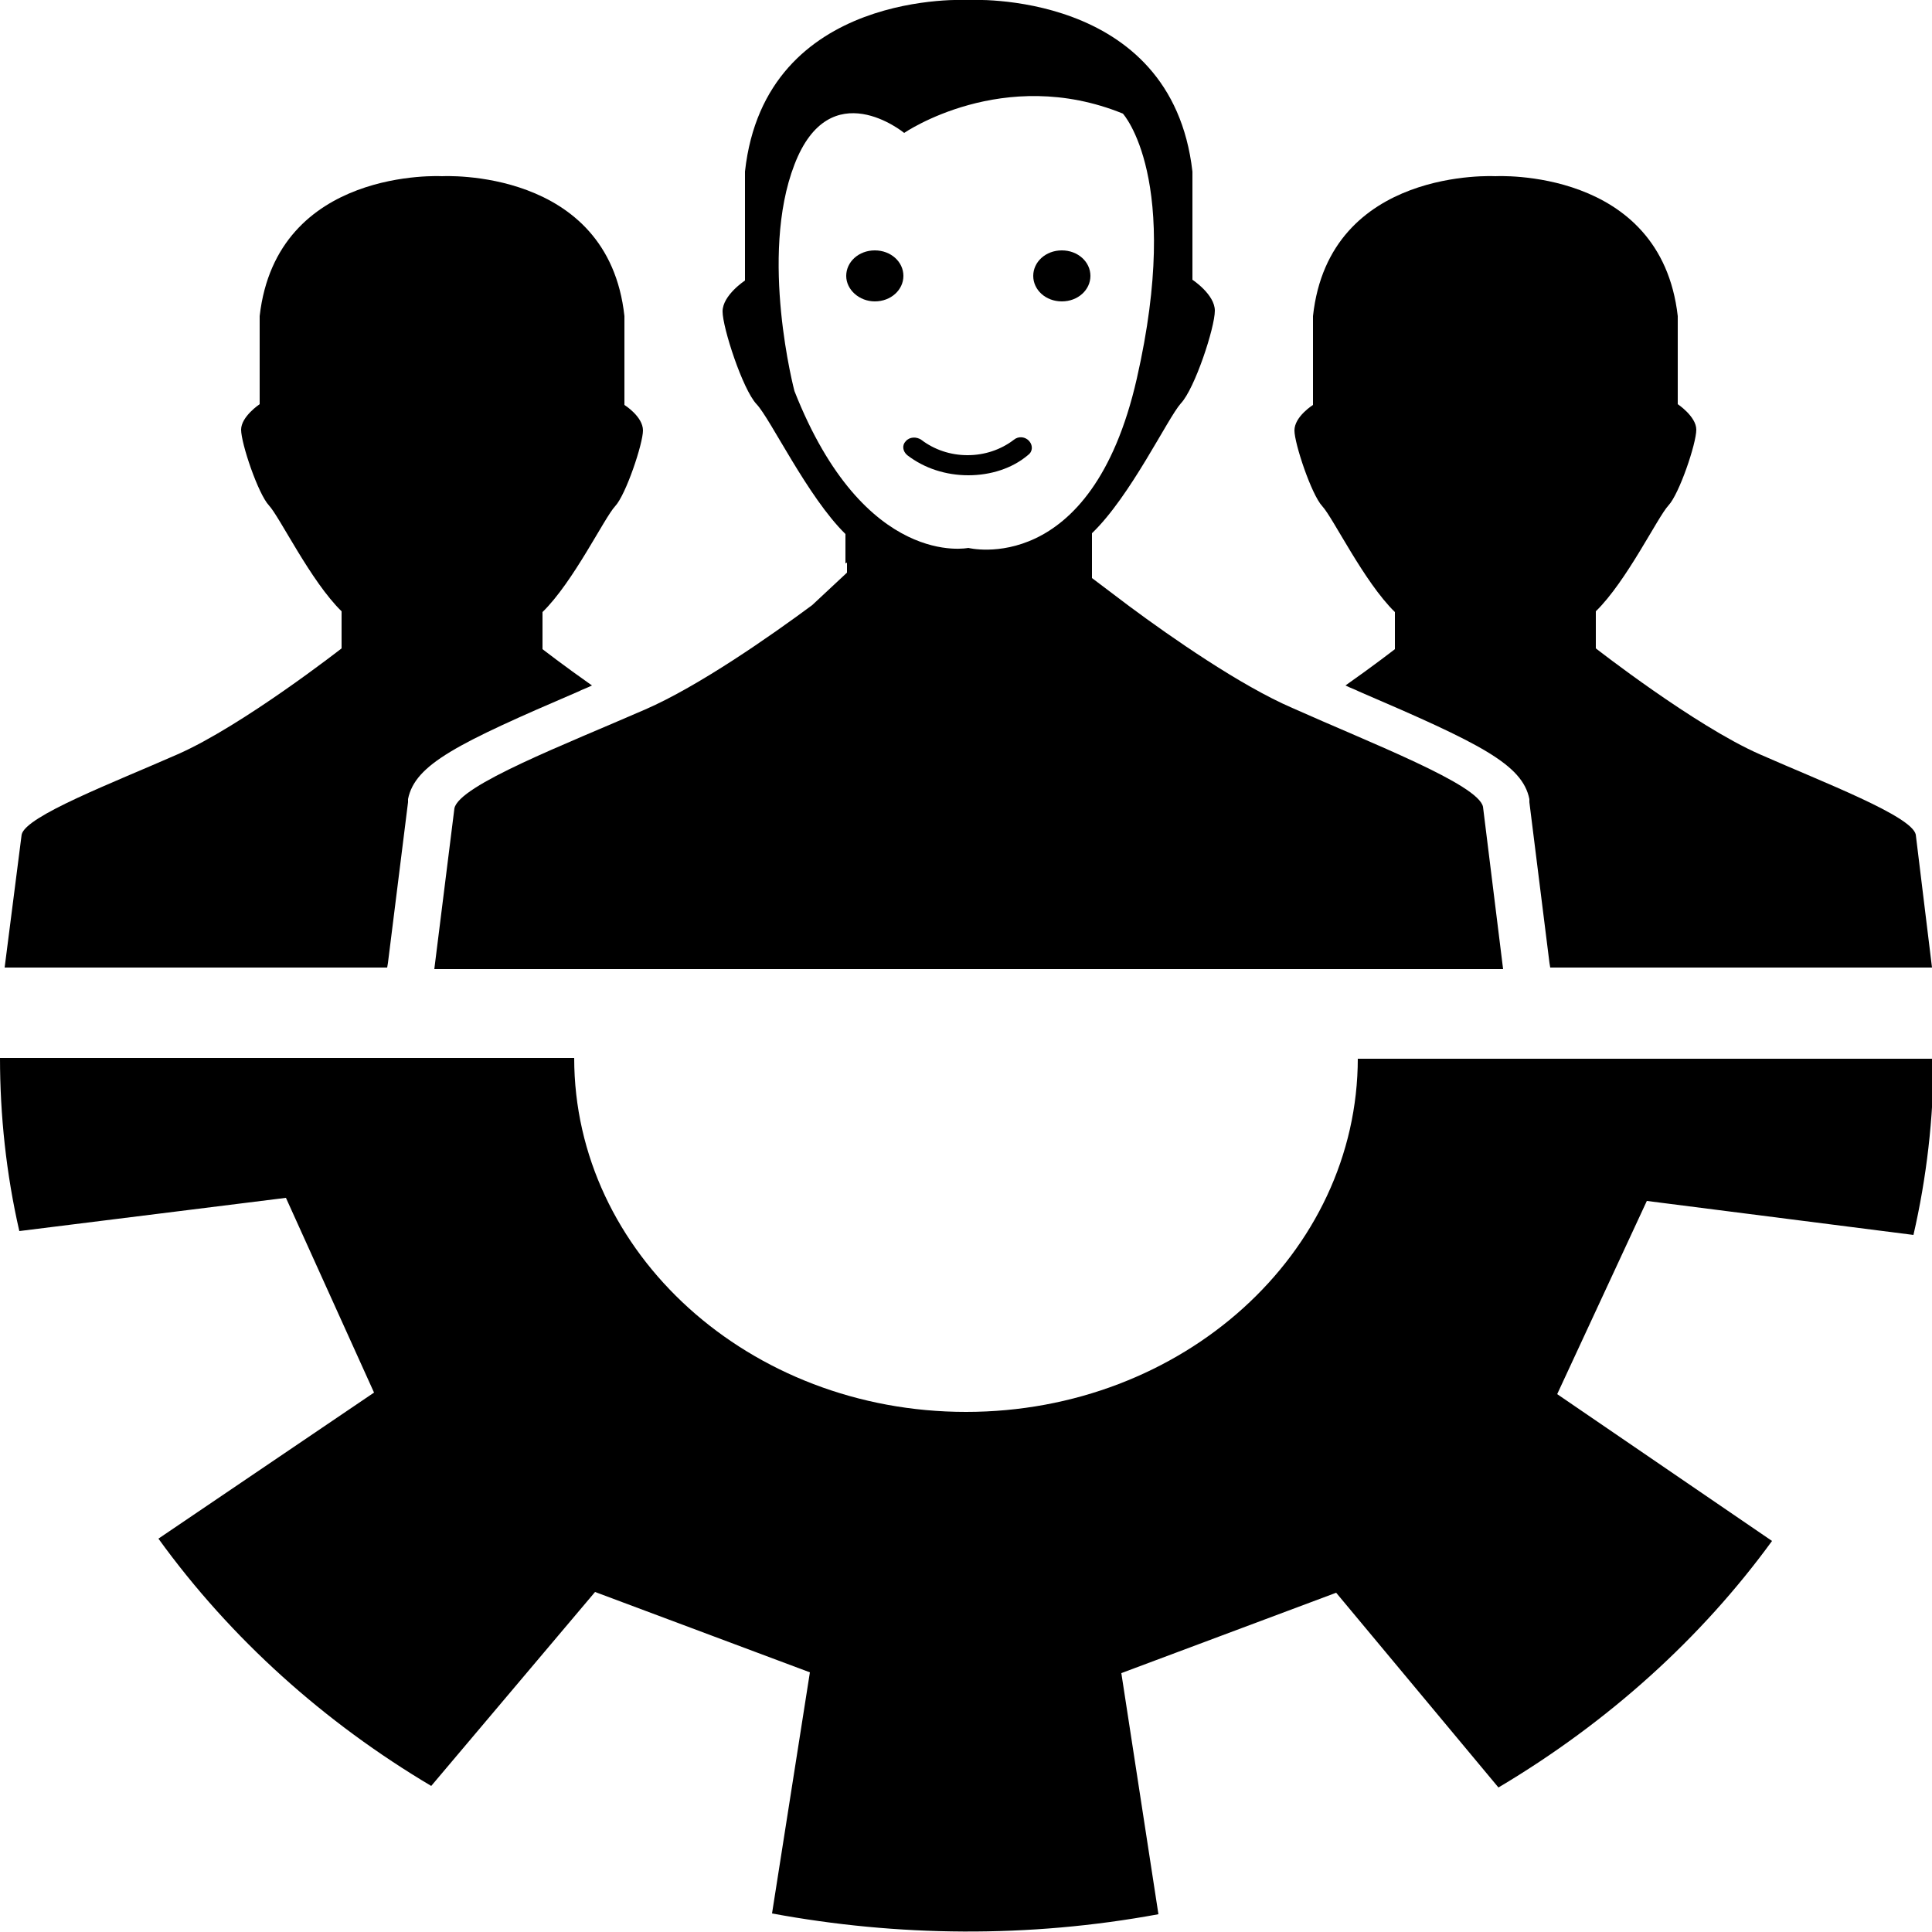 <?xml version="1.0" encoding="utf-8"?>
<!-- Generator: Adobe Illustrator 22.1.0, SVG Export Plug-In . SVG Version: 6.00 Build 0)  -->
<svg version="1.1" id="Layer_1" xmlns="http://www.w3.org/2000/svg" xmlns:xlink="http://www.w3.org/1999/xlink" x="0px" y="0px"
	 viewBox="0 0 250 250" style="enable-background:new 0 0 250 250;" xml:space="preserve">
<g>
	<g>
		<g>
			<g>
				<g>
					<path d="M125.3,61.5c-2.9,0-5.7-0.9-7.9-2.6c-0.6-0.5-0.7-1.3-0.2-1.8c0.5-0.6,1.4-0.6,2-0.2c1.7,1.3,3.8,2,6,2s4.3-0.7,6-2
						c0.6-0.5,1.5-0.4,2,0.2c0.5,0.6,0.4,1.4-0.2,1.8C131,60.6,128.2,61.5,125.3,61.5z"/>
				</g>
			</g>
			<g>
				<path d="M116.9,35.7c0,1.8-1.6,3.3-3.7,3.3c-2,0-3.7-1.5-3.7-3.3s1.6-3.3,3.7-3.3S116.9,33.9,116.9,35.7z"/>
				<path d="M133.7,35.7c0,1.8,1.6,3.3,3.7,3.3s3.7-1.5,3.7-3.3s-1.6-3.3-3.7-3.3S133.7,33.9,133.7,35.7z"/>
			</g>
		</g>
		<path d="M152.8,95.5c-1.7,0-3.2,1.3-3.2,2.9s1.4,2.9,3.2,2.9s3.2-1.3,3.2-2.9C155.9,96.7,154.5,95.5,152.8,95.5z"/>
		<path d="M247.9,108c-0.5-2.4-11.8-6.7-20.2-10.4c-8.4-3.7-21.2-13.7-21.2-13.7v-4.8c4-3.9,8-12.2,9.4-13.7s3.6-8,3.6-9.8
			c0-1.7-2.4-3.3-2.4-3.3V40.9c-2.2-19.3-23.6-18.1-23.6-18.1s-21.5-1.2-23.6,18.1v11.5c0,0-2.4,1.5-2.4,3.3c0,1.7,2.2,8.3,3.6,9.8
			c1.4,1.5,5.4,9.8,9.4,13.7V84c0,0-2.7,2.1-6.4,4.7c0.6,0.3,1.2,0.5,1.8,0.8c15.6,6.7,21.1,9.4,22,13.9v0.2v0.2l2.6,20.8l0.1,0.6
			h25.9H250L247.9,108z"/>
		<path d="M2.8,108c0.5-2.4,11.8-6.7,20.2-10.4c8.4-3.7,21.2-13.7,21.2-13.7v-4.8c-4-3.9-8-12.2-9.4-13.7c-1.4-1.5-3.6-8-3.6-9.8
			c0-1.7,2.4-3.3,2.4-3.3V40.9c2.2-19.3,23.6-18.1,23.6-18.1s21.5-1.2,23.6,18.1v11.5c0,0,2.4,1.5,2.4,3.3c0,1.7-2.2,8.3-3.6,9.8
			s-5.4,9.8-9.4,13.7V84c0,0,2.7,2.1,6.4,4.7c-0.6,0.3-1.2,0.5-1.8,0.8c-15.6,6.7-21.1,9.4-22,13.9v0.2v0.2l-2.6,20.8l-0.1,0.6H24.2
			H0.6L2.8,108z"/>
	</g>
	<path d="M191.9,104.4c-0.6-2.9-14.4-8.2-24.7-12.8c-6.7-2.9-15.6-9.1-21-13.1l-4.9-3.7V69c5-4.8,9.8-14.9,11.5-16.8
		c1.8-1.9,4.4-9.8,4.4-12c0-2.1-2.9-4-2.9-4v-14c-2.7-23.7-29-22.2-29-22.2S99-1.5,96.4,22.2v14.1c0,0-2.9,1.9-2.9,4
		s2.6,10.1,4.4,12s6.6,12,11.5,16.8v3.8l0.2-0.1v1.3l-4.5,4.2c-5.4,4-14.7,10.5-21.6,13.5c-10.3,4.5-24.1,9.8-24.7,12.8l-2.6,20.8
		H85h80.7h28.8L191.9,104.4z M102.8,50.6c0,0-4.6-17.4,0-29.3c4.6-12,14.2-4.1,14.2-4.1s12.8-8.8,28.3-2.5c0,0,7.7,8.4,1.8,34.3
		s-21.8,21.9-21.8,21.9S111.9,73.7,102.8,50.6z"/>
	<path d="M175.7,136.9c0,25.3-22.7,45.8-50.7,45.8s-50.7-20.5-50.7-45.8H0c0,7.4,0.8,15,2.5,22.4L37,155l5.7,12.6l5.7,12.6
		l-27.9,18.9c9.4,13,21.5,23.8,35.3,32L77,206l13.9,5.2l13.9,5.2l-4.9,31.2c16.2,3,33.2,3.2,50,0.1l-4.8-31.2l13.9-5.2l13.9-5.2
		l21,25.2c14.3-8.5,26.3-19.4,35.4-31.9l-27.8-19l5.8-12.5l5.8-12.5l34.5,4.4c1.7-7.4,2.6-15.1,2.6-22.8h-74.5V136.9z"/>
</g>
</svg>
